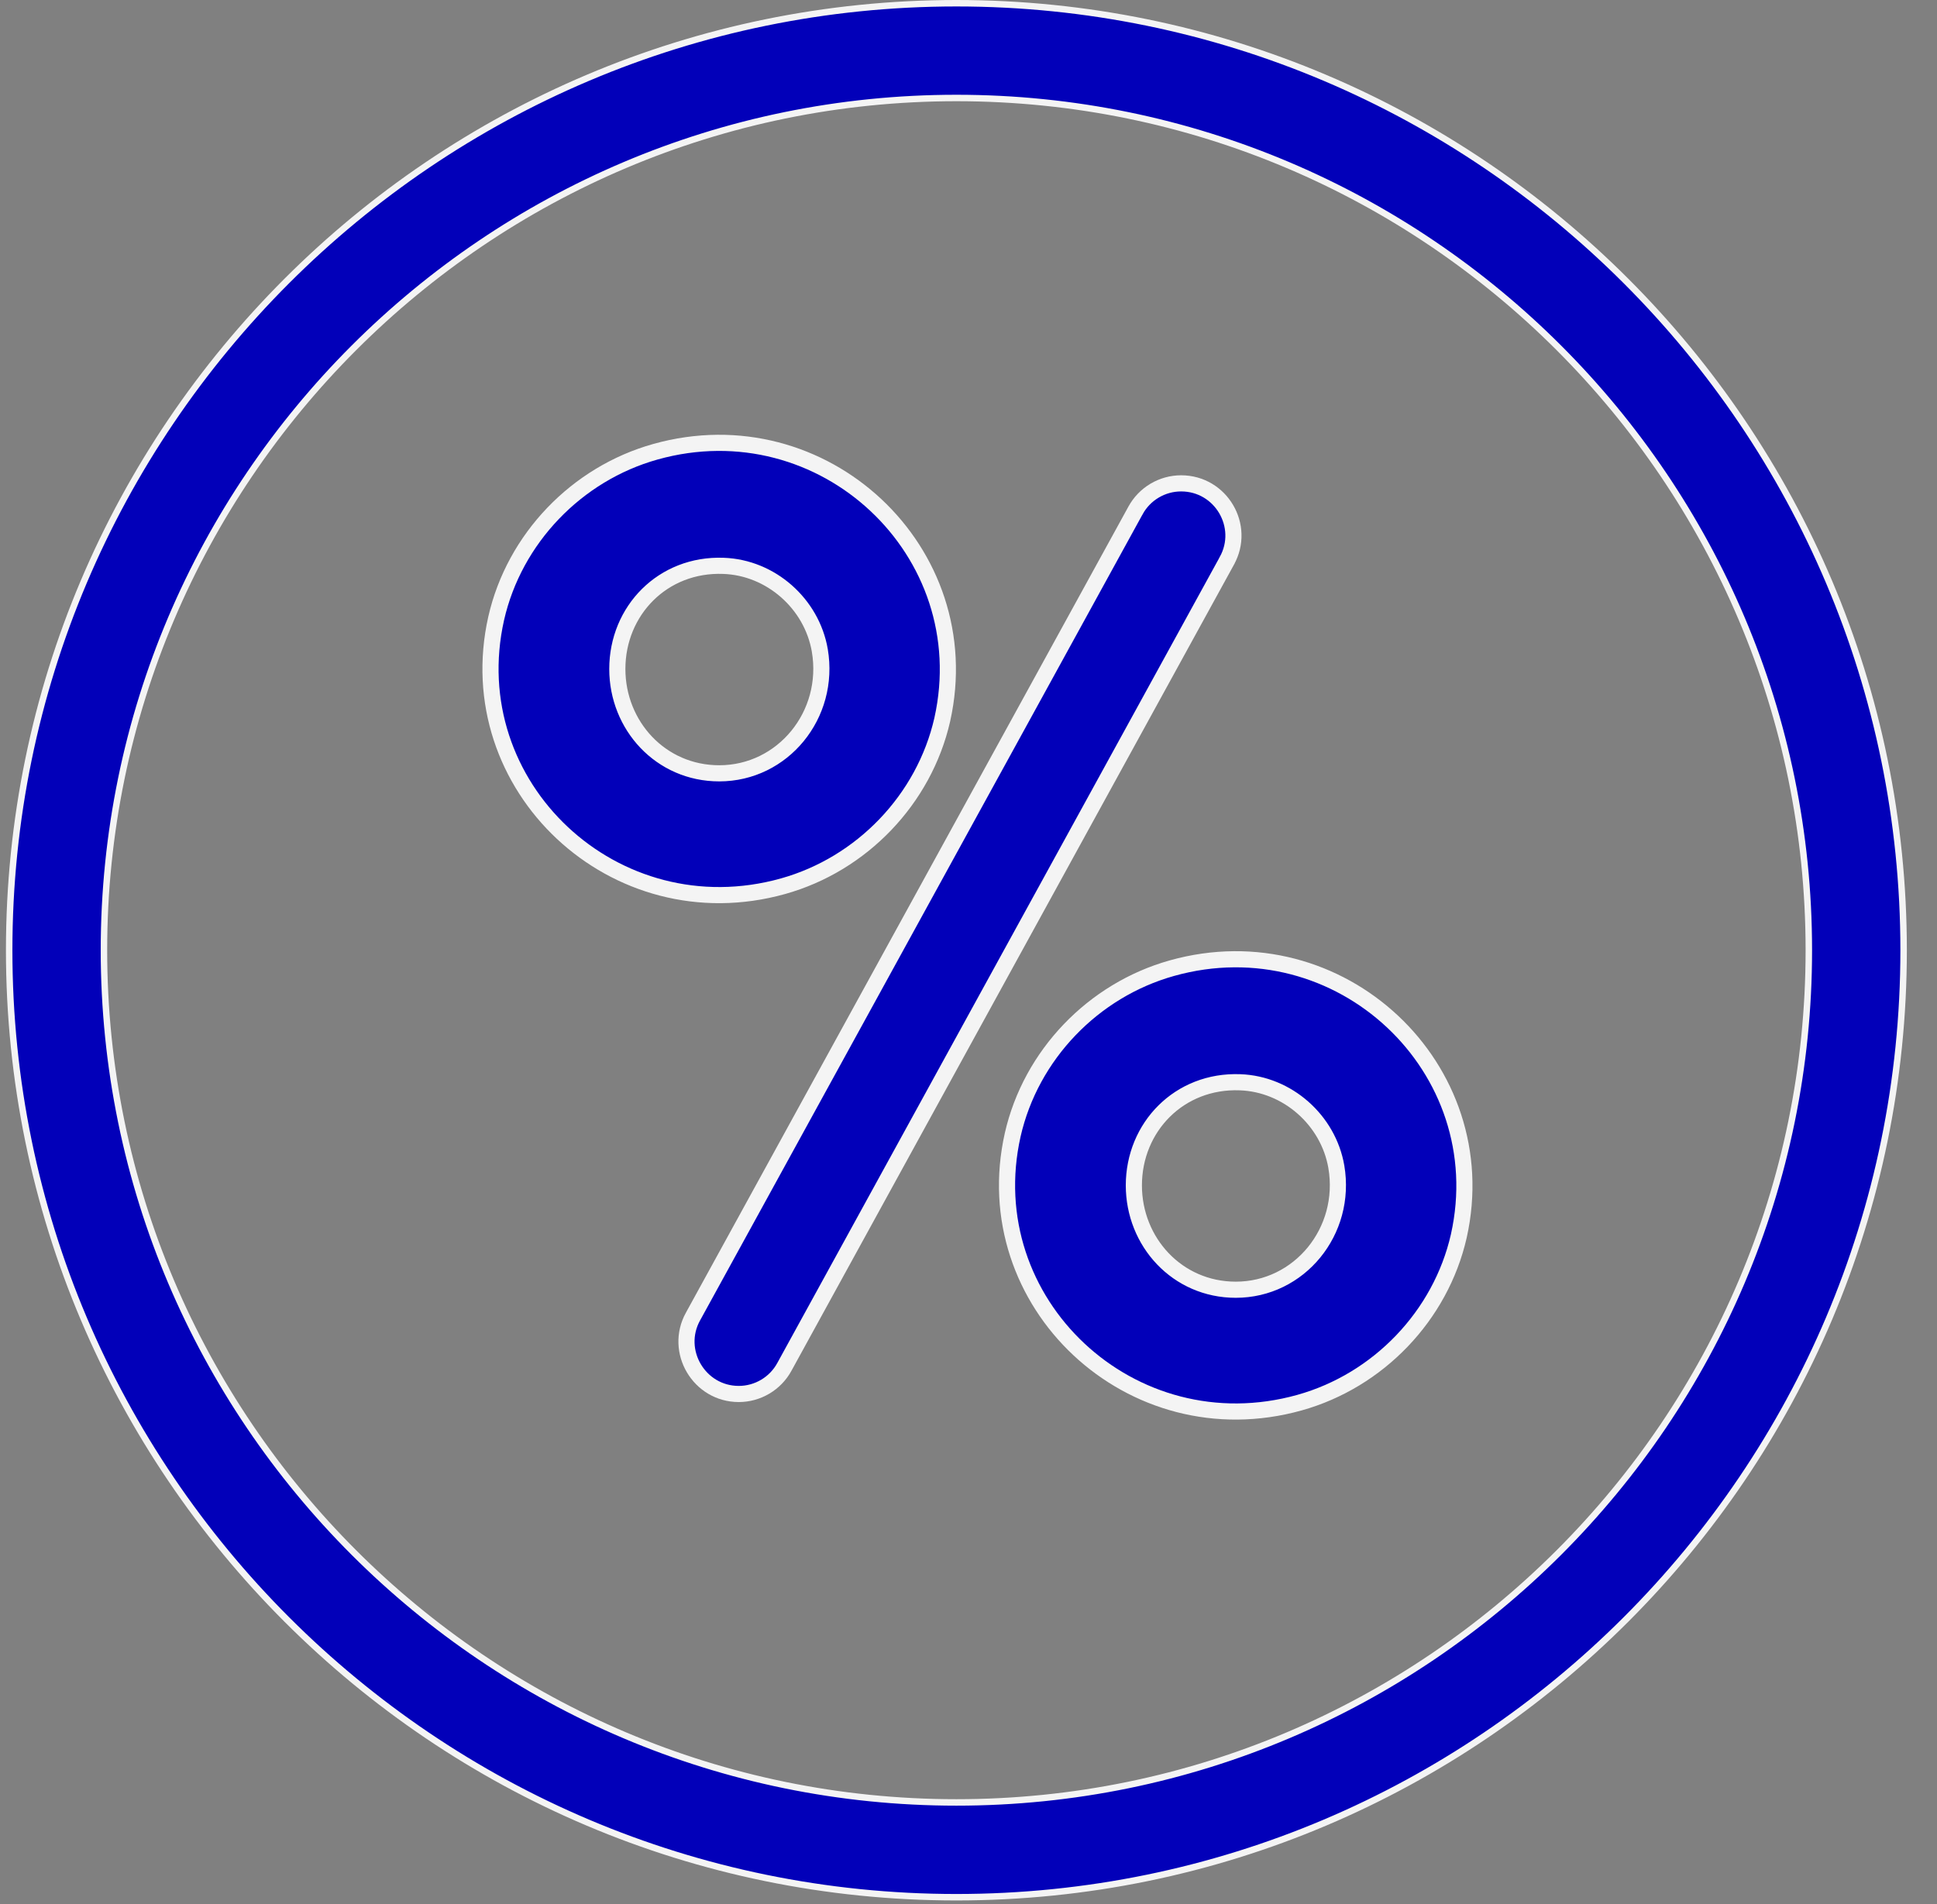 <svg width="60" height="59" viewBox="0 0 60 59" fill="none" xmlns="http://www.w3.org/2000/svg">
<rect x="0" y="0" width="60" height="59" fill="#808080" stroke="none"/>
<path d="M0.284 29.441C0.284 13.26 13.444 0.1 29.625 0.1C45.806 0.1 58.966 13.26 58.966 29.441C58.966 45.622 45.806 58.782 29.625 58.782C13.444 58.782 0.284 45.622 0.284 29.441ZM3.22 29.441C3.22 44.001 15.064 55.845 29.625 55.845C44.186 55.845 56.03 44.001 56.03 29.441C56.03 14.88 44.186 3.036 29.625 3.036C15.064 3.036 3.22 14.88 3.22 29.441Z" fill="#0200B9" stroke="#F4F4F4" stroke-width="0.2"/>
<path d="M36.3 29.997L36.3 29.997C41.505 28.537 46.349 33.093 45.187 38.298C44.624 40.769 42.694 42.774 40.258 43.457C35.042 44.918 30.199 40.36 31.37 35.157C31.933 32.685 33.863 30.68 36.3 29.997ZM41.394 36.15L41.394 36.149C41.144 34.705 39.88 33.584 38.412 33.532C36.533 33.46 35.122 34.919 35.122 36.727C35.122 38.48 36.466 39.96 38.279 39.96C40.248 39.96 41.734 38.15 41.394 36.15Z" fill="#0200B9" stroke="#F4F4F4" stroke-width="0.5" transform="translate(-16,-16)"/>
<path d="M35.17 15.821L35.171 15.82C35.452 15.299 35.999 14.976 36.586 14.976C37.82 14.976 38.599 16.301 38.002 17.377L38.002 17.378L24.3 42.344L24.299 42.346C24.018 42.867 23.471 43.19 22.884 43.19C21.658 43.19 20.872 41.864 21.467 40.788L21.468 40.787L35.17 15.821Z" fill="#0200B9" stroke="#F4F4F4" stroke-width="0.5"/>
<path d="M36.3 29.997L36.3 29.997C41.505 28.537 46.349 33.093 45.187 38.298C44.624 40.769 42.694 42.774 40.258 43.457C35.042 44.918 30.199 40.36 31.37 35.157C31.933 32.685 33.863 30.68 36.3 29.997ZM41.394 36.15L41.394 36.149C41.144 34.705 39.88 33.584 38.412 33.532C36.533 33.46 35.122 34.919 35.122 36.727C35.122 38.48 36.466 39.96 38.279 39.96C40.248 39.96 41.734 38.15 41.394 36.15Z" fill="#0200B9" stroke="#F4F4F4" stroke-width="0.5"/>
</svg>
